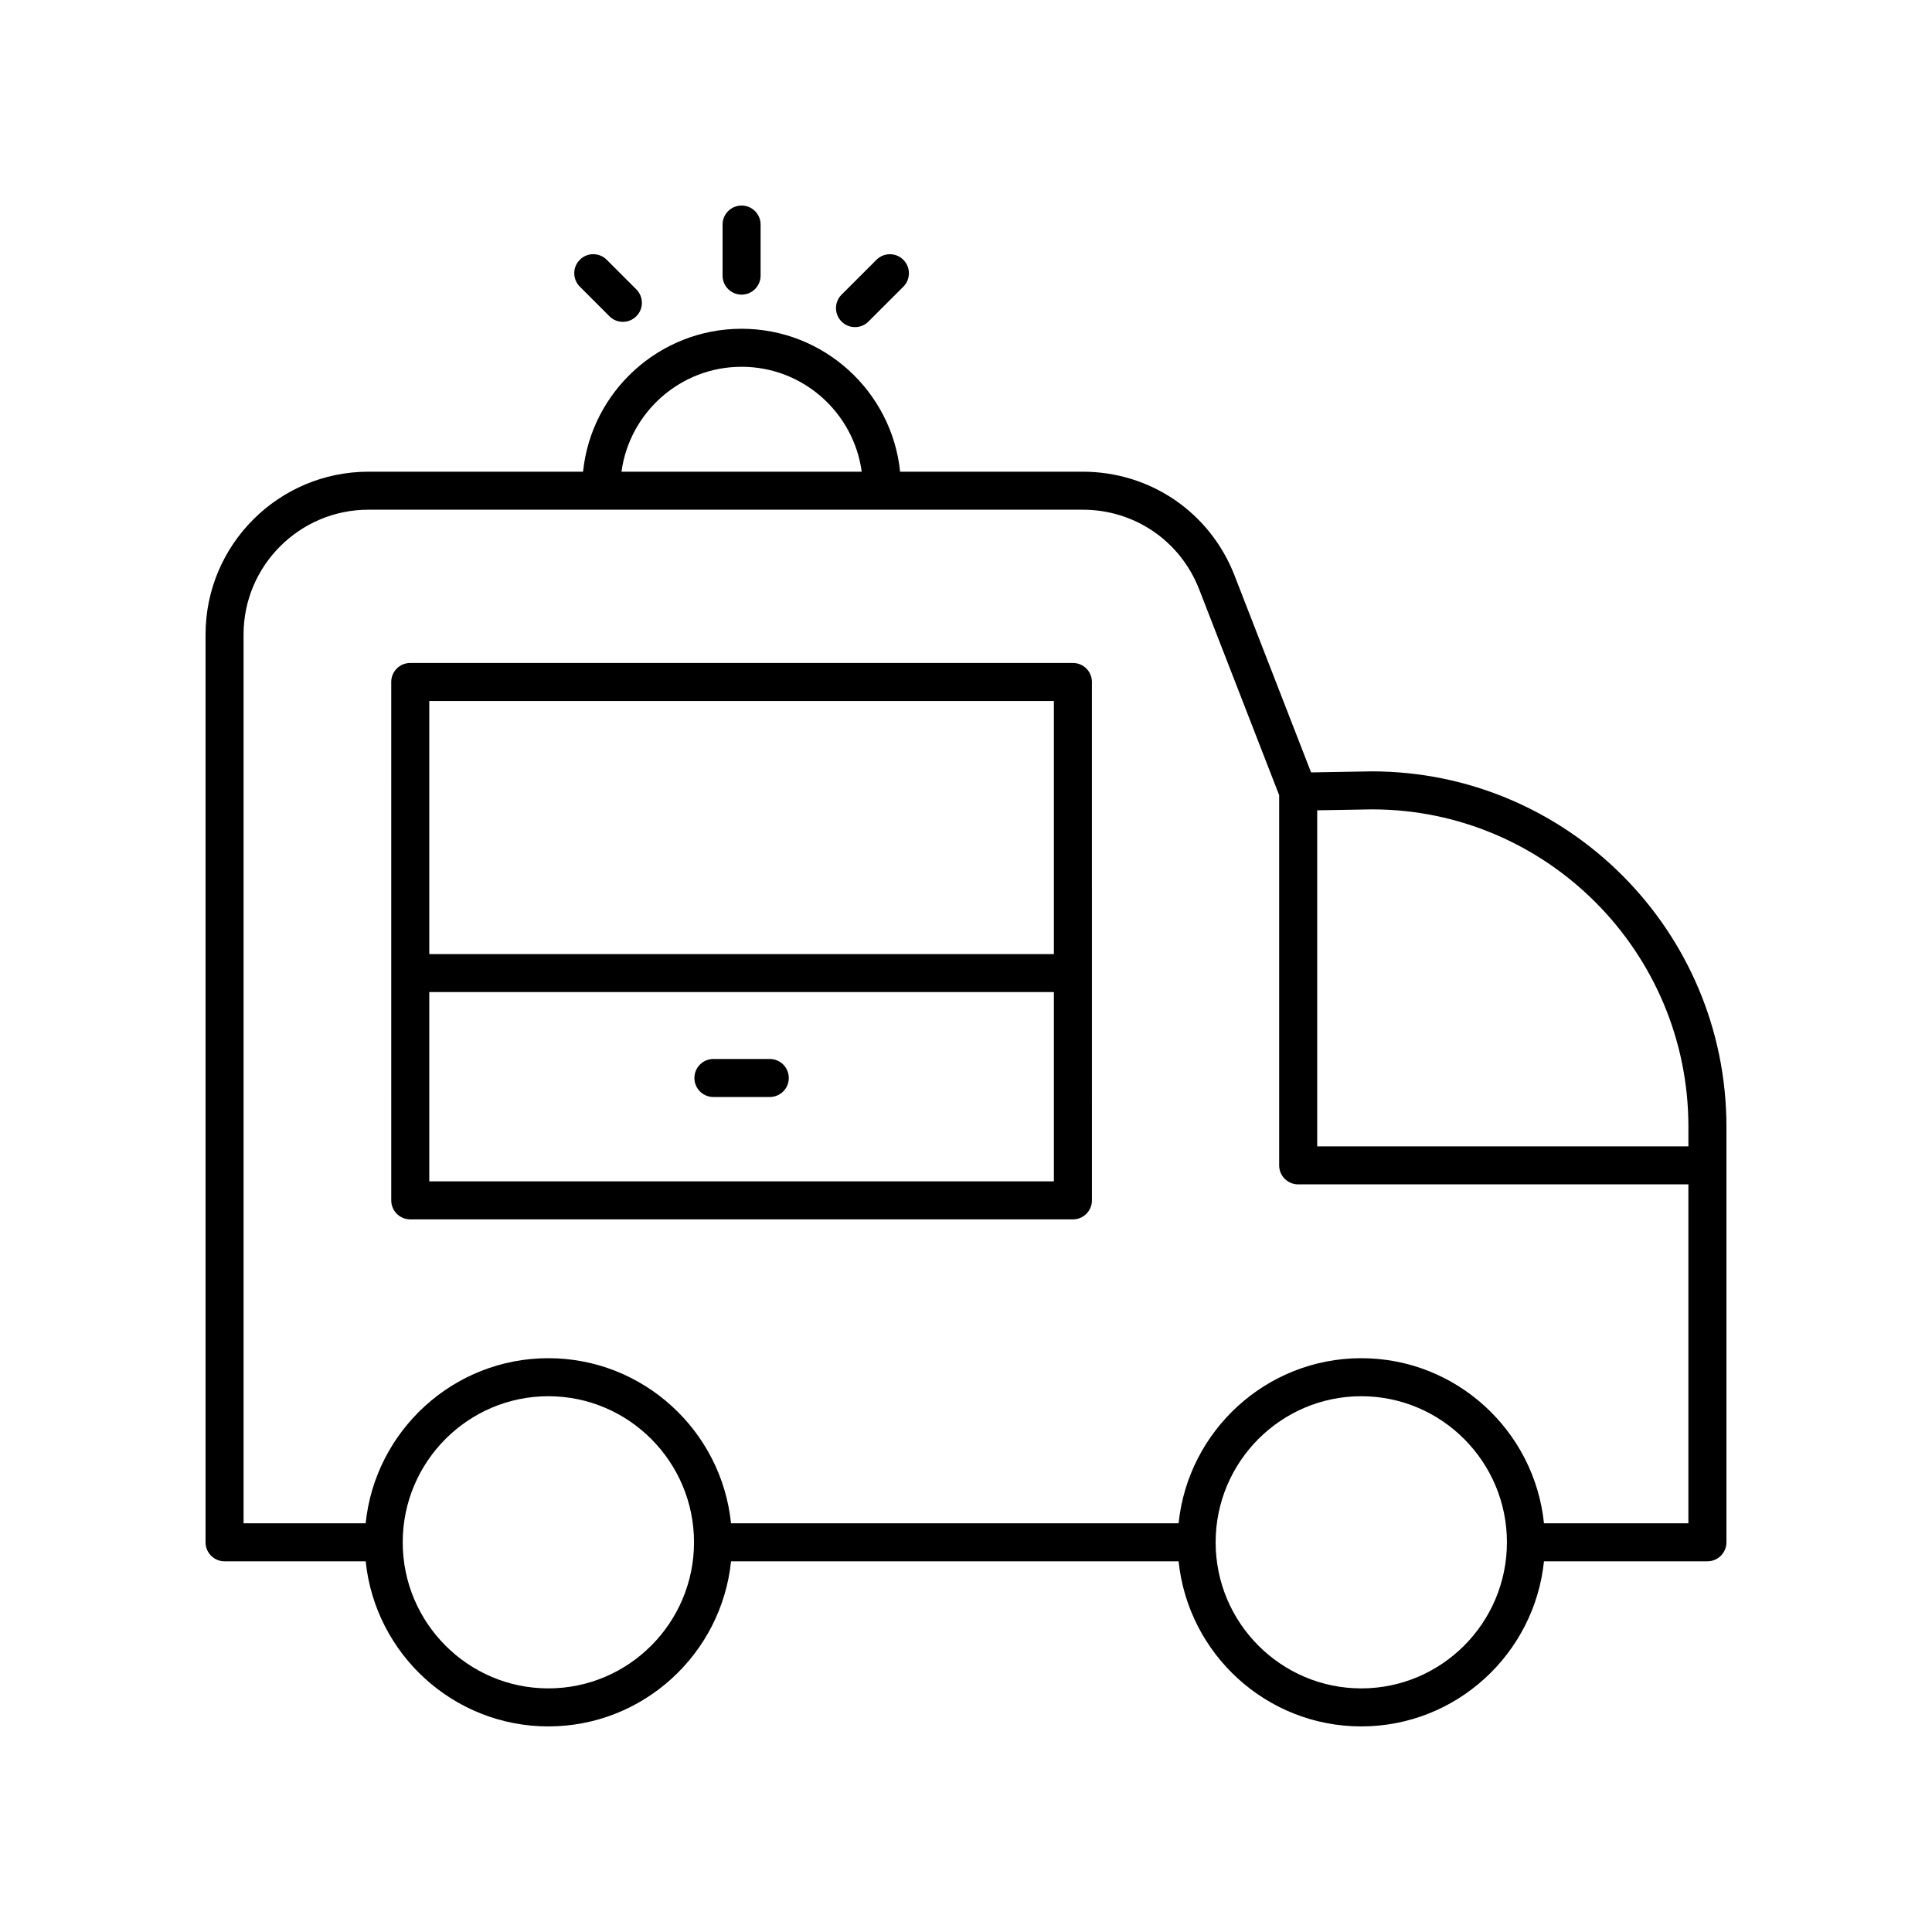 <?xml version="1.0" encoding="UTF-8"?>
<!-- Uploaded to: ICON Repo, www.iconrepo.com, Generator: ICON Repo Mixer Tools -->
<svg fill="#000000" width="800px" height="800px" version="1.1" viewBox="144 144 512 512" xmlns="http://www.w3.org/2000/svg">
 <g>
  <path d="m507.5 348.42-16.051 0.277-20.273-52.16c-6.496-16.727-22.297-27.531-40.242-27.531h-48.395c-2.176-21.246-20.188-37.879-42.012-37.879s-39.836 16.633-42.012 37.879h-56.871c-23.809 0-43.172 19.355-43.172 43.148v240.57c0 2.785 2.254 5.039 5.039 5.039h37.398c2.519 24.543 23.266 43.754 48.41 43.754 25.141 0 45.891-19.211 48.414-43.754h118.61c2.523 24.543 23.27 43.754 48.41 43.754s45.891-19.211 48.414-43.754h43.316c2.785 0 5.039-2.254 5.039-5.039v-110.14c0-51.922-42.137-94.164-94.02-94.164zm-166.97-107.22c16.258 0 29.703 12.133 31.832 27.805h-63.664c2.129-15.672 15.574-27.805 31.832-27.805zm-51.207 350.24c-21.285 0-38.598-17.367-38.598-38.715 0-21.344 17.312-38.711 38.598-38.711 21.285 0 38.598 17.367 38.598 38.711 0 21.348-17.316 38.715-38.598 38.715zm215.43 0c-21.285 0-38.598-17.367-38.598-38.715 0-21.344 17.312-38.711 38.598-38.711s38.598 17.367 38.598 38.711c0 21.348-17.312 38.715-38.598 38.715zm48.414-43.754c-2.523-24.543-23.273-43.75-48.414-43.75s-45.891 19.207-48.414 43.75h-118.61c-2.523-24.543-23.273-43.75-48.414-43.75-25.141 0-45.891 19.207-48.414 43.75h-32.355v-235.54c0-18.238 14.848-33.07 33.098-33.07h189.29c13.762 0 25.875 8.285 30.859 21.102l21.199 54.547v98.105c0 2.785 2.254 5.039 5.039 5.039h103.41v89.816zm38.277-99.891h-98.375v-89.055l14.523-0.25c46.238 0.004 83.852 37.723 83.852 84.09z"/>
  <path d="m335.49 203.51v13.531c0 2.785 2.254 5.039 5.039 5.039s5.039-2.254 5.039-5.039v-13.531c0-2.785-2.254-5.039-5.039-5.039-2.785 0.004-5.039 2.254-5.039 5.039z"/>
  <path d="m376.27 212.85-9.246 9.238c-1.969 1.969-1.969 5.156 0 7.125 0.984 0.984 2.273 1.477 3.562 1.477 1.289 0 2.578-0.492 3.562-1.477l9.246-9.238c1.969-1.969 1.969-5.156 0-7.125s-5.156-1.969-7.125 0z"/>
  <path d="m309.07 229.29c1.289 0 2.578-0.492 3.562-1.477 1.969-1.969 1.969-5.156 0-7.125l-7.848-7.848c-1.969-1.969-5.156-1.969-7.125 0s-1.969 5.156 0 7.125l7.848 7.848c0.984 0.984 2.273 1.477 3.562 1.477z"/>
  <path d="m428.33 319.69h-175.61c-2.785 0-5.039 2.254-5.039 5.039l0.004 137.38c0 2.785 2.254 5.039 5.039 5.039h175.61c2.785 0 5.039-2.254 5.039-5.039l-0.004-137.38c0-2.785-2.254-5.039-5.039-5.039zm-5.039 10.078v67.074h-165.53v-67.074zm-165.53 127.3v-50.156h165.53v50.156z"/>
  <path d="m348 424.64h-14.938c-2.785 0-5.039 2.254-5.039 5.039 0 2.785 2.254 5.039 5.039 5.039h14.938c2.785 0 5.039-2.254 5.039-5.039-0.004-2.785-2.254-5.039-5.039-5.039z"/>
 </g>
</svg>